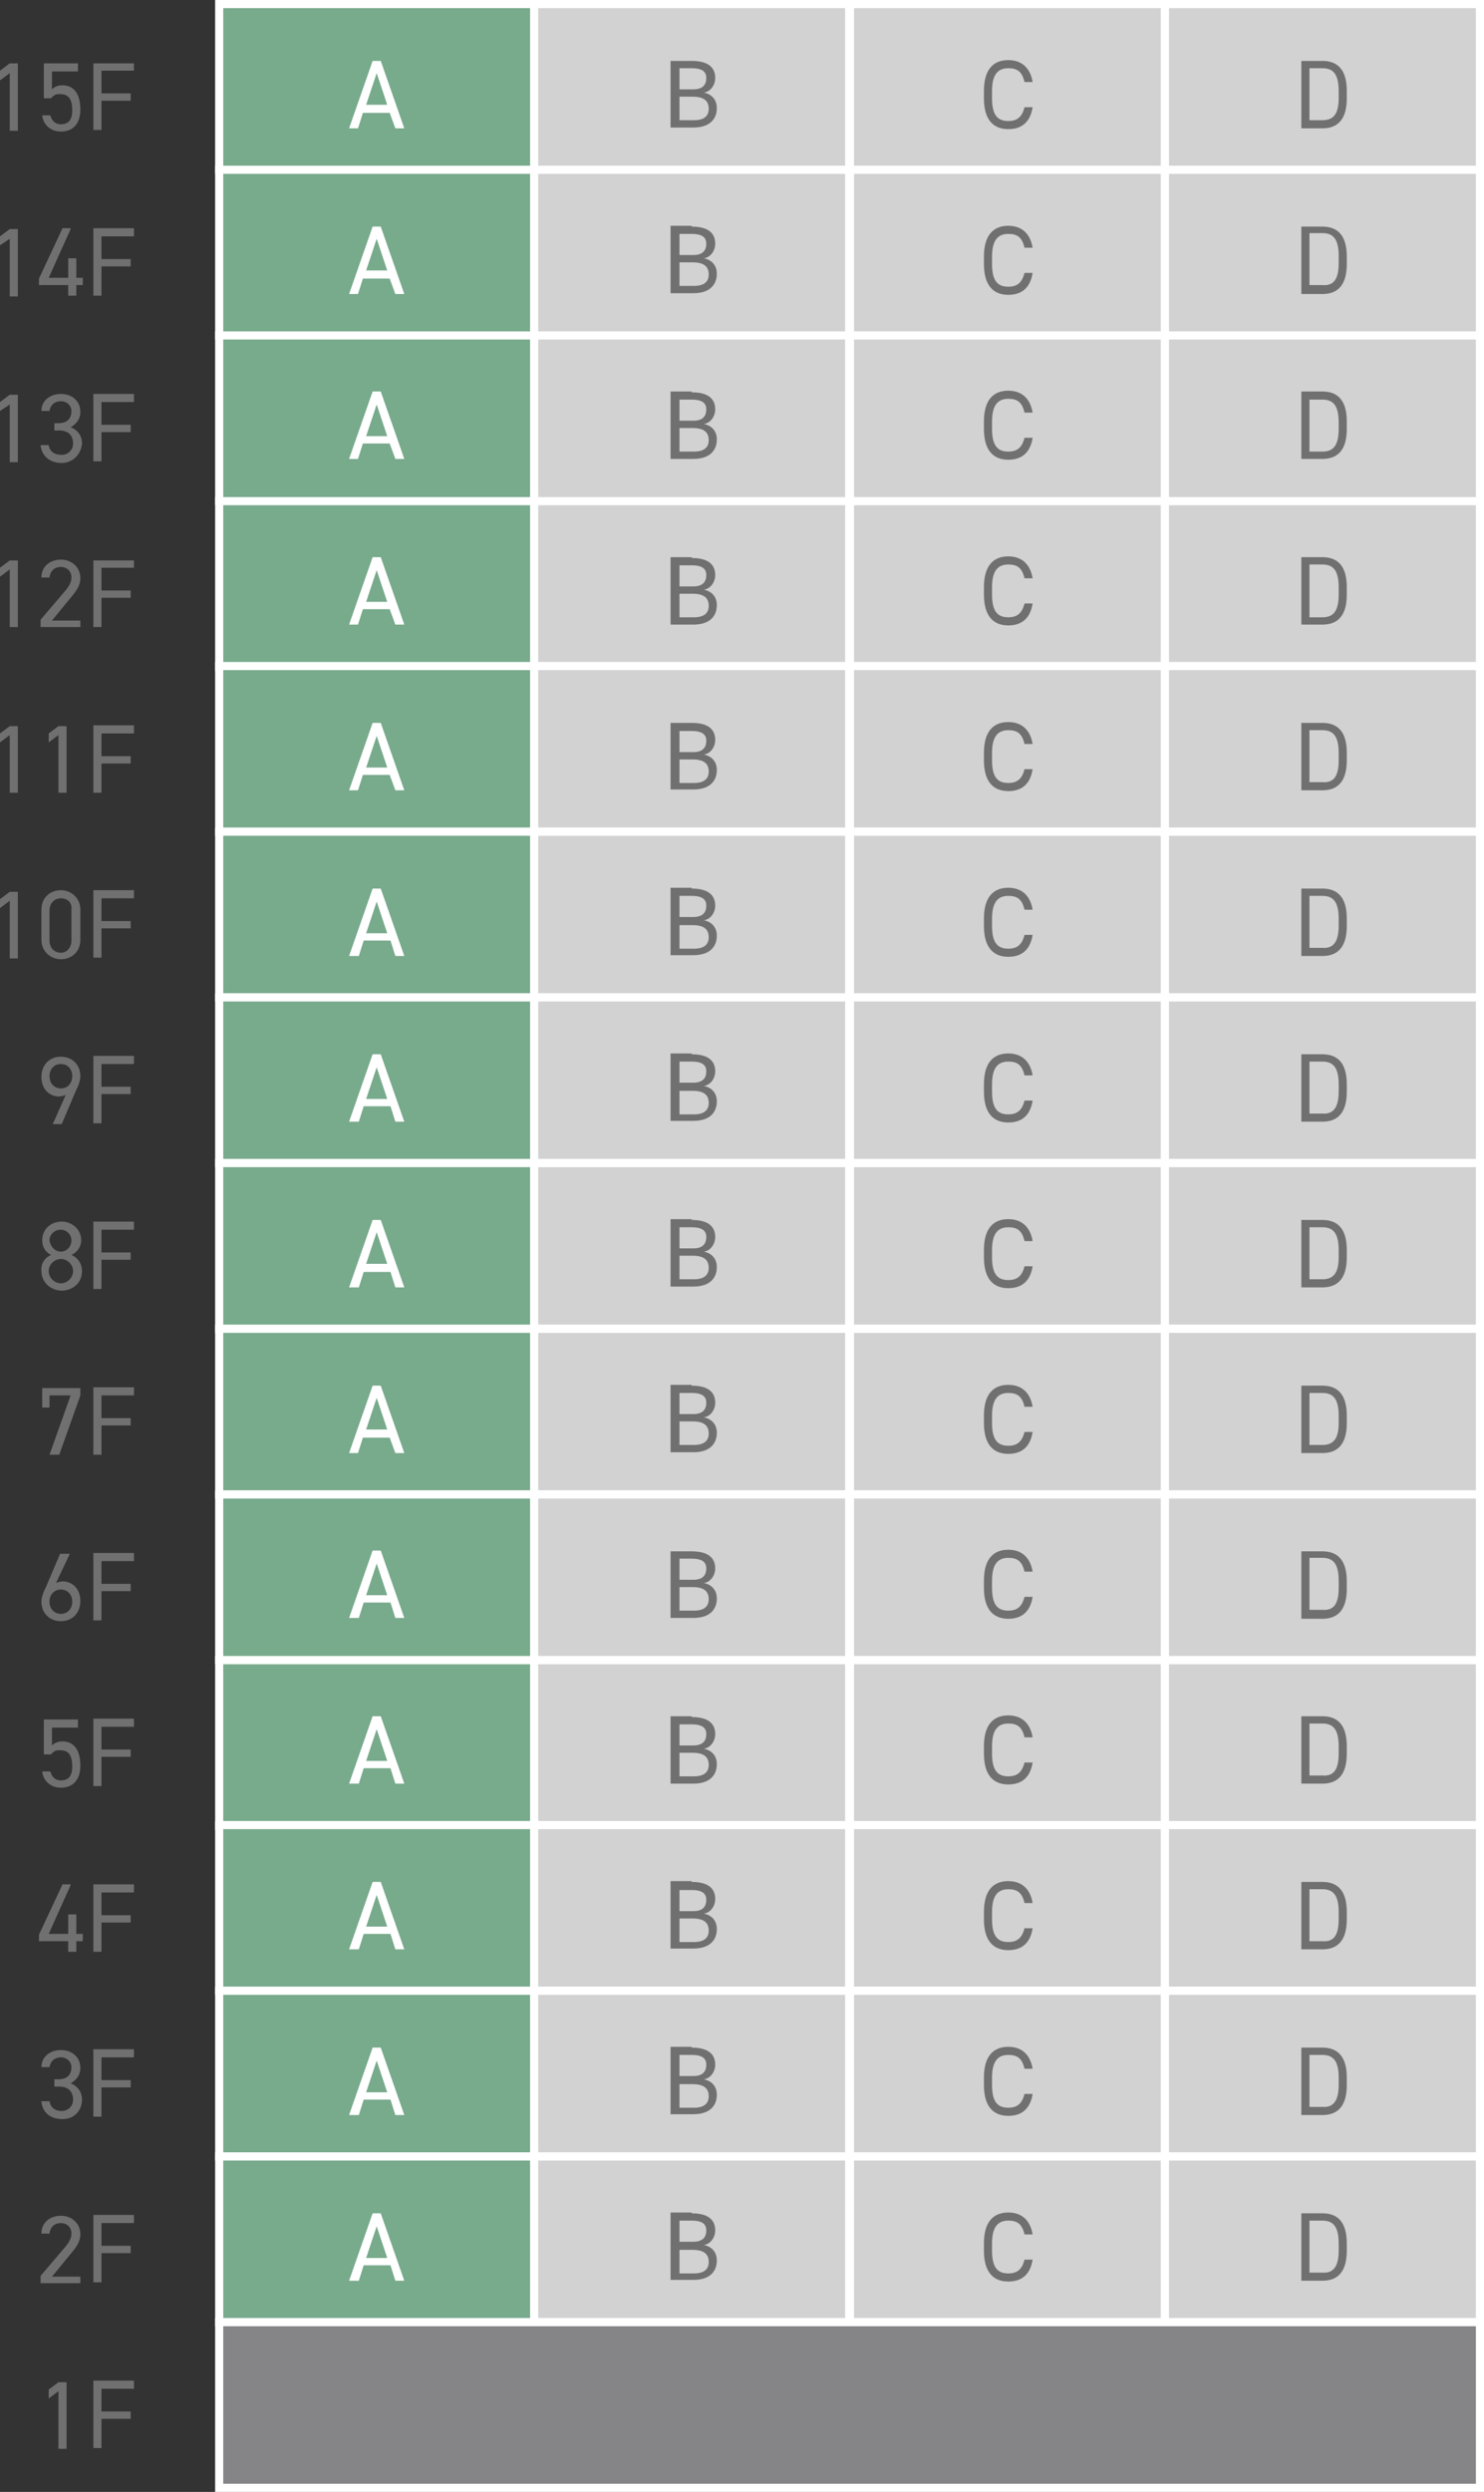 <?xml version="1.0" encoding="utf-8"?>
<!-- Generator: Adobe Illustrator 26.1.0, SVG Export Plug-In . SVG Version: 6.00 Build 0)  -->
<svg version="1.1" id="レイヤー_1" xmlns="http://www.w3.org/2000/svg" xmlns:xlink="http://www.w3.org/1999/xlink" x="0px"
	 y="0px" viewBox="0 0 182.8 306.8" style="enable-background:new 0 0 182.8 306.8;" xml:space="preserve">
<rect x="0" y="0" width="182.8" height="306.8" fill="#333333" stroke="none"/>
<style type="text/css">
	.st0{fill:#78AA8C;stroke:#FFFFFF;stroke-miterlimit:10;}
	.st1{fill:#D2D2D3;stroke:#FFFFFF;stroke-miterlimit:10;}
	.st2{fill:#858588;stroke:#FFFFFF;stroke-miterlimit:10;}
	.st3{fill:#717071;}
	.st4{fill:#FFFFFF;}
</style>
<g>
	<rect x="27" y="0.5" class="st0" width="38.8" height="20.4"/>
	<rect x="65.8" y="0.5" class="st1" width="38.8" height="20.4"/>
	<rect x="104.7" y="0.5" class="st1" width="38.8" height="20.4"/>
	<rect x="143.5" y="0.5" class="st1" width="38.8" height="20.4"/>
	<rect x="27" y="20.9" class="st0" width="38.8" height="20.4"/>
	<rect x="65.8" y="20.9" class="st1" width="38.8" height="20.4"/>
	<rect x="104.7" y="20.9" class="st1" width="38.8" height="20.4"/>
	<rect x="143.5" y="20.9" class="st1" width="38.8" height="20.4"/>
	<rect x="27" y="41.3" class="st0" width="38.8" height="20.4"/>
	<rect x="65.8" y="41.3" class="st1" width="38.8" height="20.4"/>
	<rect x="104.7" y="41.3" class="st1" width="38.8" height="20.4"/>
	<rect x="143.5" y="41.3" class="st1" width="38.8" height="20.4"/>
	<rect x="27" y="61.7" class="st0" width="38.8" height="20.4"/>
	<rect x="65.8" y="61.7" class="st1" width="38.8" height="20.4"/>
	<rect x="104.7" y="61.7" class="st1" width="38.8" height="20.4"/>
	<rect x="143.5" y="61.7" class="st1" width="38.8" height="20.4"/>
	<rect x="27" y="82" class="st0" width="38.8" height="20.4"/>
	<rect x="65.8" y="82" class="st1" width="38.8" height="20.4"/>
	<rect x="104.7" y="82" class="st1" width="38.8" height="20.4"/>
	<rect x="143.5" y="82" class="st1" width="38.8" height="20.4"/>
	<rect x="27" y="102.4" class="st0" width="38.8" height="20.4"/>
	<rect x="65.8" y="102.4" class="st1" width="38.8" height="20.4"/>
	<rect x="104.7" y="102.4" class="st1" width="38.8" height="20.4"/>
	<rect x="143.5" y="102.4" class="st1" width="38.8" height="20.4"/>
	<rect x="27" y="122.8" class="st0" width="38.8" height="20.4"/>
	<rect x="65.8" y="122.8" class="st1" width="38.8" height="20.4"/>
	<rect x="104.7" y="122.8" class="st1" width="38.8" height="20.4"/>
	<rect x="143.5" y="122.8" class="st1" width="38.8" height="20.4"/>
	<rect x="27" y="143.2" class="st0" width="38.8" height="20.4"/>
	<rect x="65.8" y="143.2" class="st1" width="38.8" height="20.4"/>
	<rect x="104.7" y="143.2" class="st1" width="38.8" height="20.4"/>
	<rect x="143.5" y="143.2" class="st1" width="38.8" height="20.4"/>
	<rect x="27" y="163.6" class="st0" width="38.8" height="20.4"/>
	<rect x="65.8" y="163.6" class="st1" width="38.8" height="20.4"/>
	<rect x="104.7" y="163.6" class="st1" width="38.8" height="20.4"/>
	<rect x="143.5" y="163.6" class="st1" width="38.8" height="20.4"/>
	<rect x="27" y="184" class="st0" width="38.8" height="20.4"/>
	<rect x="65.8" y="184" class="st1" width="38.8" height="20.4"/>
	<rect x="104.7" y="184" class="st1" width="38.8" height="20.4"/>
	<rect x="143.5" y="184" class="st1" width="38.8" height="20.4"/>
	<rect x="27" y="204.4" class="st0" width="38.8" height="20.4"/>
	<rect x="65.8" y="204.4" class="st1" width="38.8" height="20.4"/>
	<rect x="104.7" y="204.4" class="st1" width="38.8" height="20.4"/>
	<rect x="143.5" y="204.4" class="st1" width="38.8" height="20.4"/>
	<rect x="27" y="224.7" class="st0" width="38.8" height="20.4"/>
	<rect x="65.8" y="224.7" class="st1" width="38.8" height="20.4"/>
	<rect x="104.7" y="224.7" class="st1" width="38.8" height="20.4"/>
	<rect x="143.5" y="224.7" class="st1" width="38.8" height="20.4"/>
	<rect x="27" y="245.1" class="st0" width="38.8" height="20.4"/>
	<rect x="65.8" y="245.1" class="st1" width="38.8" height="20.4"/>
	<rect x="104.7" y="245.1" class="st1" width="38.8" height="20.4"/>
	<rect x="143.5" y="245.1" class="st1" width="38.8" height="20.4"/>
	<rect x="27" y="265.5" class="st0" width="38.8" height="20.4"/>
	<rect x="65.8" y="265.5" class="st1" width="38.8" height="20.4"/>
	<rect x="104.7" y="265.5" class="st1" width="38.8" height="20.4"/>
	<rect x="143.5" y="265.5" class="st1" width="38.8" height="20.4"/>
	<rect x="27" y="285.9" class="st2" width="155.3" height="20.4"/>
	<g>
		<path class="st3" d="M2.2,16.1h-1V9L0,9.9V8.7l1.2-0.9h1V16.1z"/>
		<path class="st3" d="M6.3,12.1H5.4V7.8h4.2v1H6.4V11c0.3-0.3,0.7-0.5,1.3-0.5c1.5,0,2.2,1.2,2.2,3c0,1.6-0.8,2.7-2.4,2.7
			c-1.3,0-2.2-0.9-2.3-2h1c0.2,0.7,0.6,1.1,1.3,1.1c0.9,0,1.4-0.5,1.4-1.7c0-1.3-0.4-2-1.4-2C6.9,11.5,6.5,11.8,6.3,12.1z"/>
		<path class="st3" d="M16.5,7.8v0.9h-4v2.8h3.6v0.9h-3.6v3.6h-1V7.8H16.5z"/>
	</g>
	<g>
		<path class="st4" d="M43,15.8l2.9-8.3h1l2.9,8.3h-1.1L48,13.9h-3.3l-0.6,1.9H43z M45.1,12.9h2.6l-1.3-3.9L45.1,12.9z"/>
	</g>
	<g>
		<path class="st3" d="M85.2,7.5c1.9,0,2.9,0.7,2.9,2.1c0,0.9-0.6,1.7-1.4,1.8c1,0.2,1.6,0.9,1.6,1.9c0,1.2-0.7,2.4-2.9,2.4h-2.8
			V7.5H85.2z M83.7,11h1.7c1.2,0,1.6-0.6,1.6-1.4c0-0.7-0.4-1.2-1.8-1.2h-1.5V11z M83.7,14.8h1.8c1.2,0,1.8-0.5,1.8-1.4
			c0-1-0.6-1.5-2-1.5h-1.6V14.8z"/>
	</g>
	<g>
		<path class="st3" d="M126.2,10.1c-0.3-1.3-0.9-1.7-2-1.7c-1.3,0-2,0.8-2,2.8v0.9c0,2.1,0.7,2.8,2,2.8c1.1,0,1.7-0.5,2-1.7h1
			c-0.3,1.9-1.4,2.7-3,2.7c-1.8,0-3-1.1-3-3.8v-0.9c0-2.7,1.2-3.8,3-3.8c1.6,0,2.7,0.9,3,2.7H126.2z"/>
	</g>
	<g>
		<path class="st3" d="M160.3,15.8V7.5h2.6c1.8,0,3,1,3,3.7v0.9c0,2.7-1.2,3.7-3,3.7H160.3z M164.9,12.1v-0.9c0-2.1-0.7-2.8-2-2.8
			h-1.6v6.4h1.6C164.2,14.8,164.9,14.1,164.9,12.1z"/>
	</g>
	<g>
		<path class="st3" d="M2.2,36.5h-1v-7.1L0,30.2v-1.1l1.2-0.9h1V36.5z"/>
		<path class="st3" d="M8.7,28.2l-2.7,6h2.4v-2.4h1v2.4h0.8v0.9H9.4v1.3h-1v-1.3H4.8v-0.8l2.9-6.2H8.7z"/>
		<path class="st3" d="M16.5,28.2v0.9h-4v2.8h3.6v0.9h-3.6v3.6h-1v-8.3H16.5z"/>
	</g>
	<g>
		<path class="st4" d="M43,36.2l2.9-8.3h1l2.9,8.3h-1.1L48,34.3h-3.3l-0.6,1.9H43z M45.1,33.3h2.6l-1.3-3.9L45.1,33.3z"/>
	</g>
	<g>
		<path class="st3" d="M85.2,27.9c1.9,0,2.9,0.7,2.9,2.1c0,0.9-0.6,1.7-1.4,1.8c1,0.2,1.6,0.9,1.6,1.9c0,1.2-0.7,2.4-2.9,2.4h-2.8
			v-8.3H85.2z M83.7,31.4h1.7c1.2,0,1.6-0.6,1.6-1.4c0-0.7-0.4-1.2-1.8-1.2h-1.5V31.4z M83.7,35.2h1.8c1.2,0,1.8-0.5,1.8-1.4
			c0-1-0.6-1.5-2-1.5h-1.6V35.2z"/>
	</g>
	<g>
		<path class="st3" d="M126.2,30.5c-0.3-1.3-0.9-1.7-2-1.7c-1.3,0-2,0.8-2,2.8v0.9c0,2.1,0.7,2.8,2,2.8c1.1,0,1.7-0.5,2-1.7h1
			c-0.3,1.9-1.4,2.7-3,2.7c-1.8,0-3-1.1-3-3.8v-0.9c0-2.7,1.2-3.8,3-3.8c1.6,0,2.7,0.9,3,2.7H126.2z"/>
	</g>
	<g>
		<path class="st3" d="M160.3,36.2v-8.3h2.6c1.8,0,3,1,3,3.7v0.9c0,2.7-1.2,3.7-3,3.7H160.3z M164.9,32.4v-0.9c0-2.1-0.7-2.8-2-2.8
			h-1.6v6.4h1.6C164.2,35.2,164.9,34.5,164.9,32.4z"/>
	</g>
	<g>
		<path class="st3" d="M2.2,56.9h-1v-7.1L0,50.6v-1.1l1.2-0.9h1V56.9z"/>
		<path class="st3" d="M6.7,52.1h0.5c1.1,0,1.6-0.6,1.6-1.5c0-0.6-0.5-1.2-1.3-1.2c-0.8,0-1.3,0.5-1.4,1.2h-1c0-1.3,1.1-2.1,2.4-2.1
			c1.4,0,2.4,0.9,2.4,2.2c0,0.9-0.5,1.5-1.2,1.9c0.8,0.3,1.4,1,1.4,2C10,55.9,9,57,7.6,57C6,57,5.1,56,5,54.8h1
			C6.1,55.5,6.6,56,7.6,56c0.8,0,1.4-0.6,1.4-1.4c0-1-0.6-1.6-1.7-1.6H6.7V52.1z"/>
		<path class="st3" d="M16.5,48.6v0.9h-4v2.8h3.6v0.9h-3.6v3.6h-1v-8.3H16.5z"/>
	</g>
	<g>
		<path class="st4" d="M43,56.5l2.9-8.3h1l2.9,8.3h-1.1L48,54.6h-3.3l-0.6,1.9H43z M45.1,53.7h2.6l-1.3-3.9L45.1,53.7z"/>
	</g>
	<g>
		<path class="st3" d="M85.2,48.3c1.9,0,2.9,0.7,2.9,2.1c0,0.9-0.6,1.7-1.4,1.8c1,0.2,1.6,0.9,1.6,1.9c0,1.2-0.7,2.4-2.9,2.4h-2.8
			v-8.3H85.2z M83.7,51.8h1.7c1.2,0,1.6-0.6,1.6-1.4c0-0.7-0.4-1.2-1.8-1.2h-1.5V51.8z M83.7,55.6h1.8c1.2,0,1.8-0.5,1.8-1.4
			c0-1-0.6-1.5-2-1.5h-1.6V55.6z"/>
	</g>
	<g>
		<path class="st3" d="M126.2,50.8c-0.3-1.3-0.9-1.7-2-1.7c-1.3,0-2,0.8-2,2.8v0.9c0,2.1,0.7,2.8,2,2.8c1.1,0,1.7-0.5,2-1.7h1
			c-0.3,1.9-1.4,2.7-3,2.7c-1.8,0-3-1.1-3-3.8v-0.9c0-2.7,1.2-3.8,3-3.8c1.6,0,2.7,0.9,3,2.7H126.2z"/>
	</g>
	<g>
		<path class="st3" d="M160.3,56.5v-8.3h2.6c1.8,0,3,1,3,3.7v0.9c0,2.7-1.2,3.7-3,3.7H160.3z M164.9,52.8V52c0-2.1-0.7-2.8-2-2.8
			h-1.6v6.4h1.6C164.2,55.6,164.9,54.9,164.9,52.8z"/>
	</g>
	<g>
		<path class="st3" d="M2.2,77.2h-1v-7.1L0,71v-1.1L1.2,69h1V77.2z"/>
		<path class="st3" d="M9.8,77.2H5v-0.9l2.9-3.4c0.6-0.7,0.9-1.2,0.9-1.8c0-0.9-0.7-1.3-1.3-1.3c-0.7,0-1.3,0.4-1.4,1.3h-1
			c0-1.4,1.1-2.2,2.4-2.2c1.3,0,2.4,0.9,2.4,2.3c0,1-0.7,1.8-1.2,2.4l-2.3,2.8h3.5V77.2z"/>
		<path class="st3" d="M16.5,69v0.9h-4v2.8h3.6v0.9h-3.6v3.6h-1V69H16.5z"/>
	</g>
	<g>
		<path class="st4" d="M43,76.9l2.9-8.3h1l2.9,8.3h-1.1L48,75h-3.3l-0.6,1.9H43z M45.1,74.1h2.6l-1.3-3.9L45.1,74.1z"/>
	</g>
	<g>
		<path class="st3" d="M85.2,68.7c1.9,0,2.9,0.7,2.9,2.1c0,0.9-0.6,1.7-1.4,1.8c1,0.2,1.6,0.9,1.6,1.9c0,1.2-0.7,2.4-2.9,2.4h-2.8
			v-8.3H85.2z M83.7,72.2h1.7c1.2,0,1.6-0.6,1.6-1.4c0-0.7-0.4-1.2-1.8-1.2h-1.5V72.2z M83.7,76h1.8c1.2,0,1.8-0.5,1.8-1.4
			c0-1-0.6-1.5-2-1.5h-1.6V76z"/>
	</g>
	<g>
		<path class="st3" d="M126.2,71.2c-0.3-1.3-0.9-1.7-2-1.7c-1.3,0-2,0.8-2,2.8v0.9c0,2.1,0.7,2.8,2,2.8c1.1,0,1.7-0.5,2-1.7h1
			c-0.3,1.9-1.4,2.7-3,2.7c-1.8,0-3-1.1-3-3.8v-0.9c0-2.7,1.2-3.8,3-3.8c1.6,0,2.7,0.9,3,2.7H126.2z"/>
	</g>
	<g>
		<path class="st3" d="M160.3,76.9v-8.3h2.6c1.8,0,3,1,3,3.7v0.9c0,2.7-1.2,3.7-3,3.7H160.3z M164.9,73.2v-0.9c0-2.1-0.7-2.8-2-2.8
			h-1.6V76h1.6C164.2,76,164.9,75.3,164.9,73.2z"/>
	</g>
	<g>
		<path class="st3" d="M2.2,97.6h-1v-7.1L0,91.4v-1.1l1.2-0.9h1V97.6z"/>
		<path class="st3" d="M8.2,97.6h-1v-7.1L6,91.4v-1.1l1.2-0.9h1V97.6z"/>
		<path class="st3" d="M16.5,89.4v0.9h-4v2.8h3.6V94h-3.6v3.6h-1v-8.3H16.5z"/>
	</g>
	<g>
		<path class="st4" d="M43,97.3l2.9-8.3h1l2.9,8.3h-1.1L48,95.4h-3.3l-0.6,1.9H43z M45.1,94.5h2.6l-1.3-3.9L45.1,94.5z"/>
	</g>
	<g>
		<path class="st3" d="M85.2,89c1.9,0,2.9,0.7,2.9,2.1c0,0.9-0.6,1.7-1.4,1.8c1,0.2,1.6,0.9,1.6,1.9c0,1.2-0.7,2.4-2.9,2.4h-2.8V89
			H85.2z M83.7,92.6h1.7c1.2,0,1.6-0.6,1.6-1.4c0-0.7-0.4-1.2-1.8-1.2h-1.5V92.6z M83.7,96.4h1.8c1.2,0,1.8-0.5,1.8-1.4
			c0-1-0.6-1.5-2-1.5h-1.6V96.4z"/>
	</g>
	<g>
		<path class="st3" d="M126.2,91.6c-0.3-1.3-0.9-1.7-2-1.7c-1.3,0-2,0.8-2,2.8v0.9c0,2.1,0.7,2.8,2,2.8c1.1,0,1.7-0.5,2-1.7h1
			c-0.3,1.9-1.4,2.7-3,2.7c-1.8,0-3-1.1-3-3.8v-0.9c0-2.7,1.2-3.8,3-3.8c1.6,0,2.7,0.9,3,2.7H126.2z"/>
	</g>
	<g>
		<path class="st3" d="M160.3,97.3V89h2.6c1.8,0,3,1,3,3.7v0.9c0,2.7-1.2,3.7-3,3.7H160.3z M164.9,93.6v-0.9c0-2.1-0.7-2.8-2-2.8
			h-1.6v6.4h1.6C164.2,96.4,164.9,95.7,164.9,93.6z"/>
	</g>
	<g>
		<path class="st3" d="M2.2,118h-1v-7.1L0,111.8v-1.1l1.2-0.9h1V118z"/>
		<path class="st3" d="M9.9,115.7c0,1.5-1.1,2.4-2.4,2.4c-1.2,0-2.4-0.9-2.4-2.4V112c0-1.5,1.1-2.4,2.4-2.4c1.2,0,2.4,0.9,2.4,2.4
			V115.7z M7.5,110.6c-0.8,0-1.4,0.6-1.4,1.5v3.7c0,0.9,0.6,1.5,1.4,1.5c0.7,0,1.3-0.6,1.3-1.5V112C8.9,111.1,8.3,110.6,7.5,110.6z"
			/>
		<path class="st3" d="M16.5,109.7v0.9h-4v2.8h3.6v0.9h-3.6v3.6h-1v-8.3H16.5z"/>
	</g>
	<g>
		<path class="st4" d="M43,117.7l2.9-8.3h1l2.9,8.3h-1.1l-0.6-1.9h-3.3l-0.6,1.9H43z M45.1,114.9h2.6l-1.3-3.9L45.1,114.9z"/>
	</g>
	<g>
		<path class="st3" d="M85.2,109.4c1.9,0,2.9,0.7,2.9,2.1c0,0.9-0.6,1.7-1.4,1.8c1,0.2,1.6,0.9,1.6,1.9c0,1.2-0.7,2.4-2.9,2.4h-2.8
			v-8.3H85.2z M83.7,112.9h1.7c1.2,0,1.6-0.6,1.6-1.4c0-0.7-0.4-1.2-1.8-1.2h-1.5V112.9z M83.7,116.8h1.8c1.2,0,1.8-0.5,1.8-1.4
			c0-1-0.6-1.5-2-1.5h-1.6V116.8z"/>
	</g>
	<g>
		<path class="st3" d="M126.2,112c-0.3-1.3-0.9-1.7-2-1.7c-1.3,0-2,0.8-2,2.8v0.9c0,2.1,0.7,2.8,2,2.8c1.1,0,1.7-0.5,2-1.7h1
			c-0.3,1.9-1.4,2.7-3,2.7c-1.8,0-3-1.1-3-3.8v-0.9c0-2.7,1.2-3.8,3-3.8c1.6,0,2.7,0.9,3,2.7H126.2z"/>
	</g>
	<g>
		<path class="st3" d="M160.3,117.7v-8.3h2.6c1.8,0,3,1,3,3.7v0.9c0,2.7-1.2,3.7-3,3.7H160.3z M164.9,114v-0.9c0-2.1-0.7-2.8-2-2.8
			h-1.6v6.4h1.6C164.2,116.8,164.9,116,164.9,114z"/>
	</g>
	<g>
		<path class="st3" d="M8.1,134.8c-0.2,0.1-0.6,0.2-0.8,0.2c-1.3,0-2.2-1-2.2-2.4c0-1.5,1-2.5,2.4-2.5c1.4,0,2.4,1,2.4,2.4
			c0,0.6-0.3,1.3-0.6,1.9l-1.7,4H6.5L8.1,134.8z M7.5,131c-0.8,0-1.4,0.6-1.4,1.5c0,0.9,0.6,1.5,1.4,1.5c0.8,0,1.4-0.6,1.4-1.5
			C8.9,131.6,8.3,131,7.5,131z"/>
		<path class="st3" d="M16.5,130.1v0.9h-4v2.8h3.6v0.9h-3.6v3.6h-1v-8.3H16.5z"/>
	</g>
	<g>
		<path class="st4" d="M43,138.1l2.9-8.3h1l2.9,8.3h-1.1l-0.6-1.9h-3.3l-0.6,1.9H43z M45.1,135.3h2.6l-1.3-3.9L45.1,135.3z"/>
	</g>
	<g>
		<path class="st3" d="M85.2,129.8c1.9,0,2.9,0.7,2.9,2.1c0,0.9-0.6,1.7-1.4,1.8c1,0.2,1.6,0.9,1.6,1.9c0,1.2-0.7,2.4-2.9,2.4h-2.8
			v-8.3H85.2z M83.7,133.3h1.7c1.2,0,1.6-0.6,1.6-1.4c0-0.7-0.4-1.2-1.8-1.2h-1.5V133.3z M83.7,137.2h1.8c1.2,0,1.8-0.5,1.8-1.4
			c0-1-0.6-1.5-2-1.5h-1.6V137.2z"/>
	</g>
	<g>
		<path class="st3" d="M126.2,132.4c-0.3-1.3-0.9-1.7-2-1.7c-1.3,0-2,0.8-2,2.8v0.9c0,2.1,0.7,2.8,2,2.8c1.1,0,1.7-0.5,2-1.7h1
			c-0.3,1.9-1.4,2.7-3,2.7c-1.8,0-3-1.1-3-3.8v-0.9c0-2.7,1.2-3.8,3-3.8c1.6,0,2.7,0.9,3,2.7H126.2z"/>
	</g>
	<g>
		<path class="st3" d="M160.3,138.1v-8.3h2.6c1.8,0,3,1,3,3.7v0.9c0,2.7-1.2,3.7-3,3.7H160.3z M164.9,134.4v-0.9
			c0-2.1-0.7-2.8-2-2.8h-1.6v6.4h1.6C164.2,137.2,164.9,136.4,164.9,134.4z"/>
	</g>
	<g>
		<path class="st3" d="M6.3,154.5c-0.7-0.3-1.1-1-1.1-1.8c0-1.4,1.1-2.3,2.4-2.3c1.2,0,2.4,0.9,2.4,2.3c0,0.8-0.5,1.5-1.2,1.8
			c0.7,0.3,1.3,1,1.3,2c0,1.5-1.2,2.4-2.5,2.4c-1.3,0-2.5-1-2.5-2.4C5,155.5,5.6,154.8,6.3,154.5z M7.5,158c0.8,0,1.5-0.7,1.5-1.5
			c0-0.9-0.8-1.5-1.5-1.5c-0.7,0-1.5,0.6-1.5,1.5C6,157.3,6.7,158,7.5,158z M7.5,154.1c0.7,0,1.3-0.6,1.3-1.4c0-0.7-0.6-1.3-1.3-1.3
			c-0.8,0-1.4,0.6-1.4,1.3C6.2,153.5,6.8,154.1,7.5,154.1z"/>
		<path class="st3" d="M16.5,150.5v0.9h-4v2.8h3.6v0.9h-3.6v3.6h-1v-8.3H16.5z"/>
	</g>
	<g>
		<path class="st4" d="M43,158.5l2.9-8.3h1l2.9,8.3h-1.1l-0.6-1.9h-3.3l-0.6,1.9H43z M45.1,155.6h2.6l-1.3-3.9L45.1,155.6z"/>
	</g>
	<g>
		<path class="st3" d="M85.2,150.2c1.9,0,2.9,0.7,2.9,2.1c0,0.9-0.6,1.7-1.4,1.8c1,0.2,1.6,0.9,1.6,1.9c0,1.2-0.7,2.4-2.9,2.4h-2.8
			v-8.3H85.2z M83.7,153.7h1.7c1.2,0,1.6-0.6,1.6-1.4c0-0.7-0.4-1.2-1.8-1.2h-1.5V153.7z M83.7,157.5h1.8c1.2,0,1.8-0.5,1.8-1.4
			c0-1-0.6-1.5-2-1.5h-1.6V157.5z"/>
	</g>
	<g>
		<path class="st3" d="M126.2,152.8c-0.3-1.3-0.9-1.7-2-1.7c-1.3,0-2,0.8-2,2.8v0.9c0,2.1,0.7,2.8,2,2.8c1.1,0,1.7-0.5,2-1.7h1
			c-0.3,1.9-1.4,2.7-3,2.7c-1.8,0-3-1.1-3-3.8v-0.9c0-2.7,1.2-3.8,3-3.8c1.6,0,2.7,0.9,3,2.7H126.2z"/>
	</g>
	<g>
		<path class="st3" d="M160.3,158.5v-8.3h2.6c1.8,0,3,1,3,3.7v0.9c0,2.7-1.2,3.7-3,3.7H160.3z M164.9,154.8v-0.9
			c0-2.1-0.7-2.8-2-2.8h-1.6v6.4h1.6C164.2,157.5,164.9,156.8,164.9,154.8z"/>
	</g>
	<g>
		<path class="st3" d="M5.2,173.3v-2.4h4.7v0.9l-2.6,7.3H6.1l2.6-7.3H6.1v1.5H5.2z"/>
		<path class="st3" d="M16.5,170.9v0.9h-4v2.8h3.6v0.9h-3.6v3.6h-1v-8.3H16.5z"/>
	</g>
	<g>
		<path class="st4" d="M43,178.9l2.9-8.3h1l2.9,8.3h-1.1L48,177h-3.3l-0.6,1.9H43z M45.1,176h2.6l-1.3-3.9L45.1,176z"/>
	</g>
	<g>
		<path class="st3" d="M85.2,170.6c1.9,0,2.9,0.7,2.9,2.1c0,0.9-0.6,1.7-1.4,1.8c1,0.2,1.6,0.9,1.6,1.9c0,1.2-0.7,2.4-2.9,2.4h-2.8
			v-8.3H85.2z M83.7,174.1h1.7c1.2,0,1.6-0.6,1.6-1.4c0-0.7-0.4-1.2-1.8-1.2h-1.5V174.1z M83.7,177.9h1.8c1.2,0,1.8-0.5,1.8-1.4
			c0-1-0.6-1.5-2-1.5h-1.6V177.9z"/>
	</g>
	<g>
		<path class="st3" d="M126.2,173.2c-0.3-1.3-0.9-1.7-2-1.7c-1.3,0-2,0.8-2,2.8v0.9c0,2.1,0.7,2.8,2,2.8c1.1,0,1.7-0.5,2-1.7h1
			c-0.3,1.9-1.4,2.7-3,2.7c-1.8,0-3-1.1-3-3.8v-0.9c0-2.7,1.2-3.8,3-3.8c1.6,0,2.7,0.9,3,2.7H126.2z"/>
	</g>
	<g>
		<path class="st3" d="M160.3,178.9v-8.3h2.6c1.8,0,3,1,3,3.7v0.9c0,2.7-1.2,3.7-3,3.7H160.3z M164.9,175.2v-0.9
			c0-2.1-0.7-2.8-2-2.8h-1.6v6.4h1.6C164.2,177.9,164.9,177.2,164.9,175.2z"/>
	</g>
	<g>
		<path class="st3" d="M6.9,194.9c0.2-0.1,0.6-0.2,0.8-0.2c1.3,0,2.2,1,2.2,2.4c0,1.5-1,2.5-2.4,2.5c-1.4,0-2.4-1-2.4-2.4
			c0-0.6,0.3-1.3,0.6-1.9l1.7-4h1.2L6.9,194.9z M7.5,198.7c0.8,0,1.4-0.6,1.4-1.5c0-0.9-0.6-1.5-1.4-1.5c-0.8,0-1.4,0.6-1.4,1.5
			C6.1,198.1,6.7,198.7,7.5,198.7z"/>
		<path class="st3" d="M16.5,191.3v0.9h-4v2.8h3.6v0.9h-3.6v3.6h-1v-8.3H16.5z"/>
	</g>
	<g>
		<path class="st4" d="M43,199.2l2.9-8.3h1l2.9,8.3h-1.1l-0.6-1.9h-3.3l-0.6,1.9H43z M45.1,196.4h2.6l-1.3-3.9L45.1,196.4z"/>
	</g>
	<g>
		<path class="st3" d="M85.2,191c1.9,0,2.9,0.7,2.9,2.1c0,0.9-0.6,1.7-1.4,1.8c1,0.2,1.6,0.9,1.6,1.9c0,1.2-0.7,2.4-2.9,2.4h-2.8
			V191H85.2z M83.7,194.5h1.7c1.2,0,1.6-0.6,1.6-1.4c0-0.7-0.4-1.2-1.8-1.2h-1.5V194.5z M83.7,198.3h1.8c1.2,0,1.8-0.5,1.8-1.4
			c0-1-0.6-1.5-2-1.5h-1.6V198.3z"/>
	</g>
	<g>
		<path class="st3" d="M126.2,193.5c-0.3-1.3-0.9-1.7-2-1.7c-1.3,0-2,0.8-2,2.8v0.9c0,2.1,0.7,2.8,2,2.8c1.1,0,1.7-0.5,2-1.7h1
			c-0.3,1.9-1.4,2.7-3,2.7c-1.8,0-3-1.1-3-3.8v-0.9c0-2.7,1.2-3.8,3-3.8c1.6,0,2.7,0.9,3,2.7H126.2z"/>
	</g>
	<g>
		<path class="st3" d="M160.3,199.2V191h2.6c1.8,0,3,1,3,3.7v0.9c0,2.7-1.2,3.7-3,3.7H160.3z M164.9,195.5v-0.9c0-2.1-0.7-2.8-2-2.8
			h-1.6v6.4h1.6C164.2,198.3,164.9,197.6,164.9,195.5z"/>
	</g>
	<g>
		<path class="st3" d="M6.3,216H5.4v-4.3h4.2v1H6.4v2.2c0.3-0.3,0.7-0.5,1.3-0.5c1.5,0,2.2,1.2,2.2,3c0,1.6-0.8,2.7-2.4,2.7
			c-1.3,0-2.2-0.9-2.3-2h1c0.2,0.7,0.6,1.1,1.3,1.1c0.9,0,1.4-0.5,1.4-1.7c0-1.3-0.4-2-1.4-2C6.9,215.4,6.5,215.7,6.3,216z"/>
		<path class="st3" d="M16.5,211.7v0.9h-4v2.8h3.6v0.9h-3.6v3.6h-1v-8.3H16.5z"/>
	</g>
	<g>
		<path class="st4" d="M43,219.6l2.9-8.3h1l2.9,8.3h-1.1l-0.6-1.9h-3.3l-0.6,1.9H43z M45.1,216.8h2.6l-1.3-3.9L45.1,216.8z"/>
	</g>
	<g>
		<path class="st3" d="M85.2,211.4c1.9,0,2.9,0.7,2.9,2.1c0,0.9-0.6,1.7-1.4,1.8c1,0.2,1.6,0.9,1.6,1.9c0,1.2-0.7,2.4-2.9,2.4h-2.8
			v-8.3H85.2z M83.7,214.9h1.7c1.2,0,1.6-0.6,1.6-1.4c0-0.7-0.4-1.2-1.8-1.2h-1.5V214.9z M83.7,218.7h1.8c1.2,0,1.8-0.5,1.8-1.4
			c0-1-0.6-1.5-2-1.5h-1.6V218.7z"/>
	</g>
	<g>
		<path class="st3" d="M126.2,213.9c-0.3-1.3-0.9-1.7-2-1.7c-1.3,0-2,0.8-2,2.8v0.9c0,2.1,0.7,2.8,2,2.8c1.1,0,1.7-0.5,2-1.7h1
			c-0.3,1.9-1.4,2.7-3,2.7c-1.8,0-3-1.1-3-3.8V215c0-2.7,1.2-3.8,3-3.8c1.6,0,2.7,0.9,3,2.7H126.2z"/>
	</g>
	<g>
		<path class="st3" d="M160.3,219.6v-8.3h2.6c1.8,0,3,1,3,3.7v0.9c0,2.7-1.2,3.7-3,3.7H160.3z M164.9,215.9v-0.9
			c0-2.1-0.7-2.8-2-2.8h-1.6v6.4h1.6C164.2,218.7,164.9,218,164.9,215.9z"/>
	</g>
	<g>
		<path class="st3" d="M8.7,232.1l-2.7,6h2.4v-2.4h1v2.4h0.8v0.9H9.4v1.3h-1V239H4.8v-0.8l2.9-6.2H8.7z"/>
		<path class="st3" d="M16.5,232.1v0.9h-4v2.8h3.6v0.9h-3.6v3.6h-1v-8.3H16.5z"/>
	</g>
	<g>
		<path class="st4" d="M43,240l2.9-8.3h1l2.9,8.3h-1.1l-0.6-1.9h-3.3l-0.6,1.9H43z M45.1,237.2h2.6l-1.3-3.9L45.1,237.2z"/>
	</g>
	<g>
		<path class="st3" d="M85.2,231.7c1.9,0,2.9,0.7,2.9,2.1c0,0.9-0.6,1.7-1.4,1.8c1,0.2,1.6,0.9,1.6,1.9c0,1.2-0.7,2.4-2.9,2.4h-2.8
			v-8.3H85.2z M83.7,235.3h1.7c1.2,0,1.6-0.6,1.6-1.4c0-0.7-0.4-1.2-1.8-1.2h-1.5V235.3z M83.7,239.1h1.8c1.2,0,1.8-0.5,1.8-1.4
			c0-1-0.6-1.5-2-1.5h-1.6V239.1z"/>
	</g>
	<g>
		<path class="st3" d="M126.2,234.3c-0.3-1.3-0.9-1.7-2-1.7c-1.3,0-2,0.8-2,2.8v0.9c0,2.1,0.7,2.8,2,2.8c1.1,0,1.7-0.5,2-1.7h1
			c-0.3,1.9-1.4,2.7-3,2.7c-1.8,0-3-1.1-3-3.8v-0.9c0-2.7,1.2-3.8,3-3.8c1.6,0,2.7,0.9,3,2.7H126.2z"/>
	</g>
	<g>
		<path class="st3" d="M160.3,240v-8.3h2.6c1.8,0,3,1,3,3.7v0.9c0,2.7-1.2,3.7-3,3.7H160.3z M164.9,236.3v-0.9c0-2.1-0.7-2.8-2-2.8
			h-1.6v6.4h1.6C164.2,239.1,164.9,238.4,164.9,236.3z"/>
	</g>
	<g>
		<path class="st3" d="M6.7,256h0.5c1.1,0,1.6-0.6,1.6-1.5c0-0.6-0.5-1.2-1.3-1.2c-0.8,0-1.3,0.5-1.4,1.2h-1c0-1.3,1.1-2.1,2.4-2.1
			c1.4,0,2.4,0.9,2.4,2.2c0,0.9-0.5,1.5-1.2,1.9c0.8,0.3,1.4,1,1.4,2c0,1.3-0.9,2.4-2.4,2.4c-1.6,0-2.5-0.9-2.6-2.2h1
			c0.1,0.7,0.6,1.2,1.5,1.2c0.8,0,1.4-0.6,1.4-1.4c0-1-0.6-1.6-1.7-1.6H6.7V256z"/>
		<path class="st3" d="M16.5,252.4v0.9h-4v2.8h3.6v0.9h-3.6v3.6h-1v-8.3H16.5z"/>
	</g>
	<g>
		<path class="st4" d="M43,260.4l2.9-8.3h1l2.9,8.3h-1.1l-0.6-1.9h-3.3l-0.6,1.9H43z M45.1,257.6h2.6l-1.3-3.9L45.1,257.6z"/>
	</g>
	<g>
		<path class="st3" d="M85.2,252.1c1.9,0,2.9,0.7,2.9,2.1c0,0.9-0.6,1.7-1.4,1.8c1,0.2,1.6,0.9,1.6,1.9c0,1.2-0.7,2.4-2.9,2.4h-2.8
			v-8.3H85.2z M83.7,255.6h1.7c1.2,0,1.6-0.6,1.6-1.4c0-0.7-0.4-1.2-1.8-1.2h-1.5V255.6z M83.7,259.5h1.8c1.2,0,1.8-0.5,1.8-1.4
			c0-1-0.6-1.5-2-1.5h-1.6V259.5z"/>
	</g>
	<g>
		<path class="st3" d="M126.2,254.7c-0.3-1.3-0.9-1.7-2-1.7c-1.3,0-2,0.8-2,2.8v0.9c0,2.1,0.7,2.8,2,2.8c1.1,0,1.7-0.5,2-1.7h1
			c-0.3,1.9-1.4,2.7-3,2.7c-1.8,0-3-1.1-3-3.8v-0.9c0-2.7,1.2-3.8,3-3.8c1.6,0,2.7,0.9,3,2.7H126.2z"/>
	</g>
	<g>
		<path class="st3" d="M160.3,260.4v-8.3h2.6c1.8,0,3,1,3,3.7v0.9c0,2.7-1.2,3.7-3,3.7H160.3z M164.9,256.7v-0.9
			c0-2.1-0.7-2.8-2-2.8h-1.6v6.4h1.6C164.2,259.5,164.9,258.7,164.9,256.7z"/>
	</g>
	<g>
		<path class="st3" d="M9.8,281.1H5v-0.9l2.9-3.4c0.6-0.7,0.9-1.2,0.9-1.8c0-0.9-0.7-1.3-1.3-1.3c-0.7,0-1.3,0.4-1.4,1.3h-1
			c0-1.4,1.1-2.2,2.4-2.2c1.3,0,2.4,0.9,2.4,2.3c0,1-0.7,1.8-1.2,2.4l-2.3,2.8h3.5V281.1z"/>
		<path class="st3" d="M16.5,272.8v0.9h-4v2.8h3.6v0.9h-3.6v3.6h-1v-8.3H16.5z"/>
	</g>
	<g>
		<path class="st4" d="M43,280.8l2.9-8.3h1l2.9,8.3h-1.1l-0.6-1.9h-3.3l-0.6,1.9H43z M45.1,278h2.6l-1.3-3.9L45.1,278z"/>
	</g>
	<g>
		<path class="st3" d="M85.2,272.5c1.9,0,2.9,0.7,2.9,2.1c0,0.9-0.6,1.7-1.4,1.8c1,0.2,1.6,0.9,1.6,1.9c0,1.2-0.7,2.4-2.9,2.4h-2.8
			v-8.3H85.2z M83.7,276h1.7c1.2,0,1.6-0.6,1.6-1.4c0-0.7-0.4-1.2-1.8-1.2h-1.5V276z M83.7,279.9h1.8c1.2,0,1.8-0.5,1.8-1.4
			c0-1-0.6-1.5-2-1.5h-1.6V279.9z"/>
	</g>
	<g>
		<path class="st3" d="M126.2,275.1c-0.3-1.3-0.9-1.7-2-1.7c-1.3,0-2,0.8-2,2.8v0.9c0,2.1,0.7,2.8,2,2.8c1.1,0,1.7-0.5,2-1.7h1
			c-0.3,1.9-1.4,2.7-3,2.7c-1.8,0-3-1.1-3-3.8v-0.9c0-2.7,1.2-3.8,3-3.8c1.6,0,2.7,0.9,3,2.7H126.2z"/>
	</g>
	<g>
		<path class="st3" d="M160.3,280.8v-8.3h2.6c1.8,0,3,1,3,3.7v0.9c0,2.7-1.2,3.7-3,3.7H160.3z M164.9,277.1v-0.9
			c0-2.1-0.7-2.8-2-2.8h-1.6v6.4h1.6C164.2,279.9,164.9,279.1,164.9,277.1z"/>
	</g>
	<g>
		<path class="st3" d="M8.2,301.5h-1v-7.1L6,295.3v-1.1l1.2-0.9h1V301.5z"/>
		<path class="st3" d="M16.5,293.2v0.9h-4v2.8h3.6v0.9h-3.6v3.6h-1v-8.3H16.5z"/>
	</g>
</g>
</svg>
